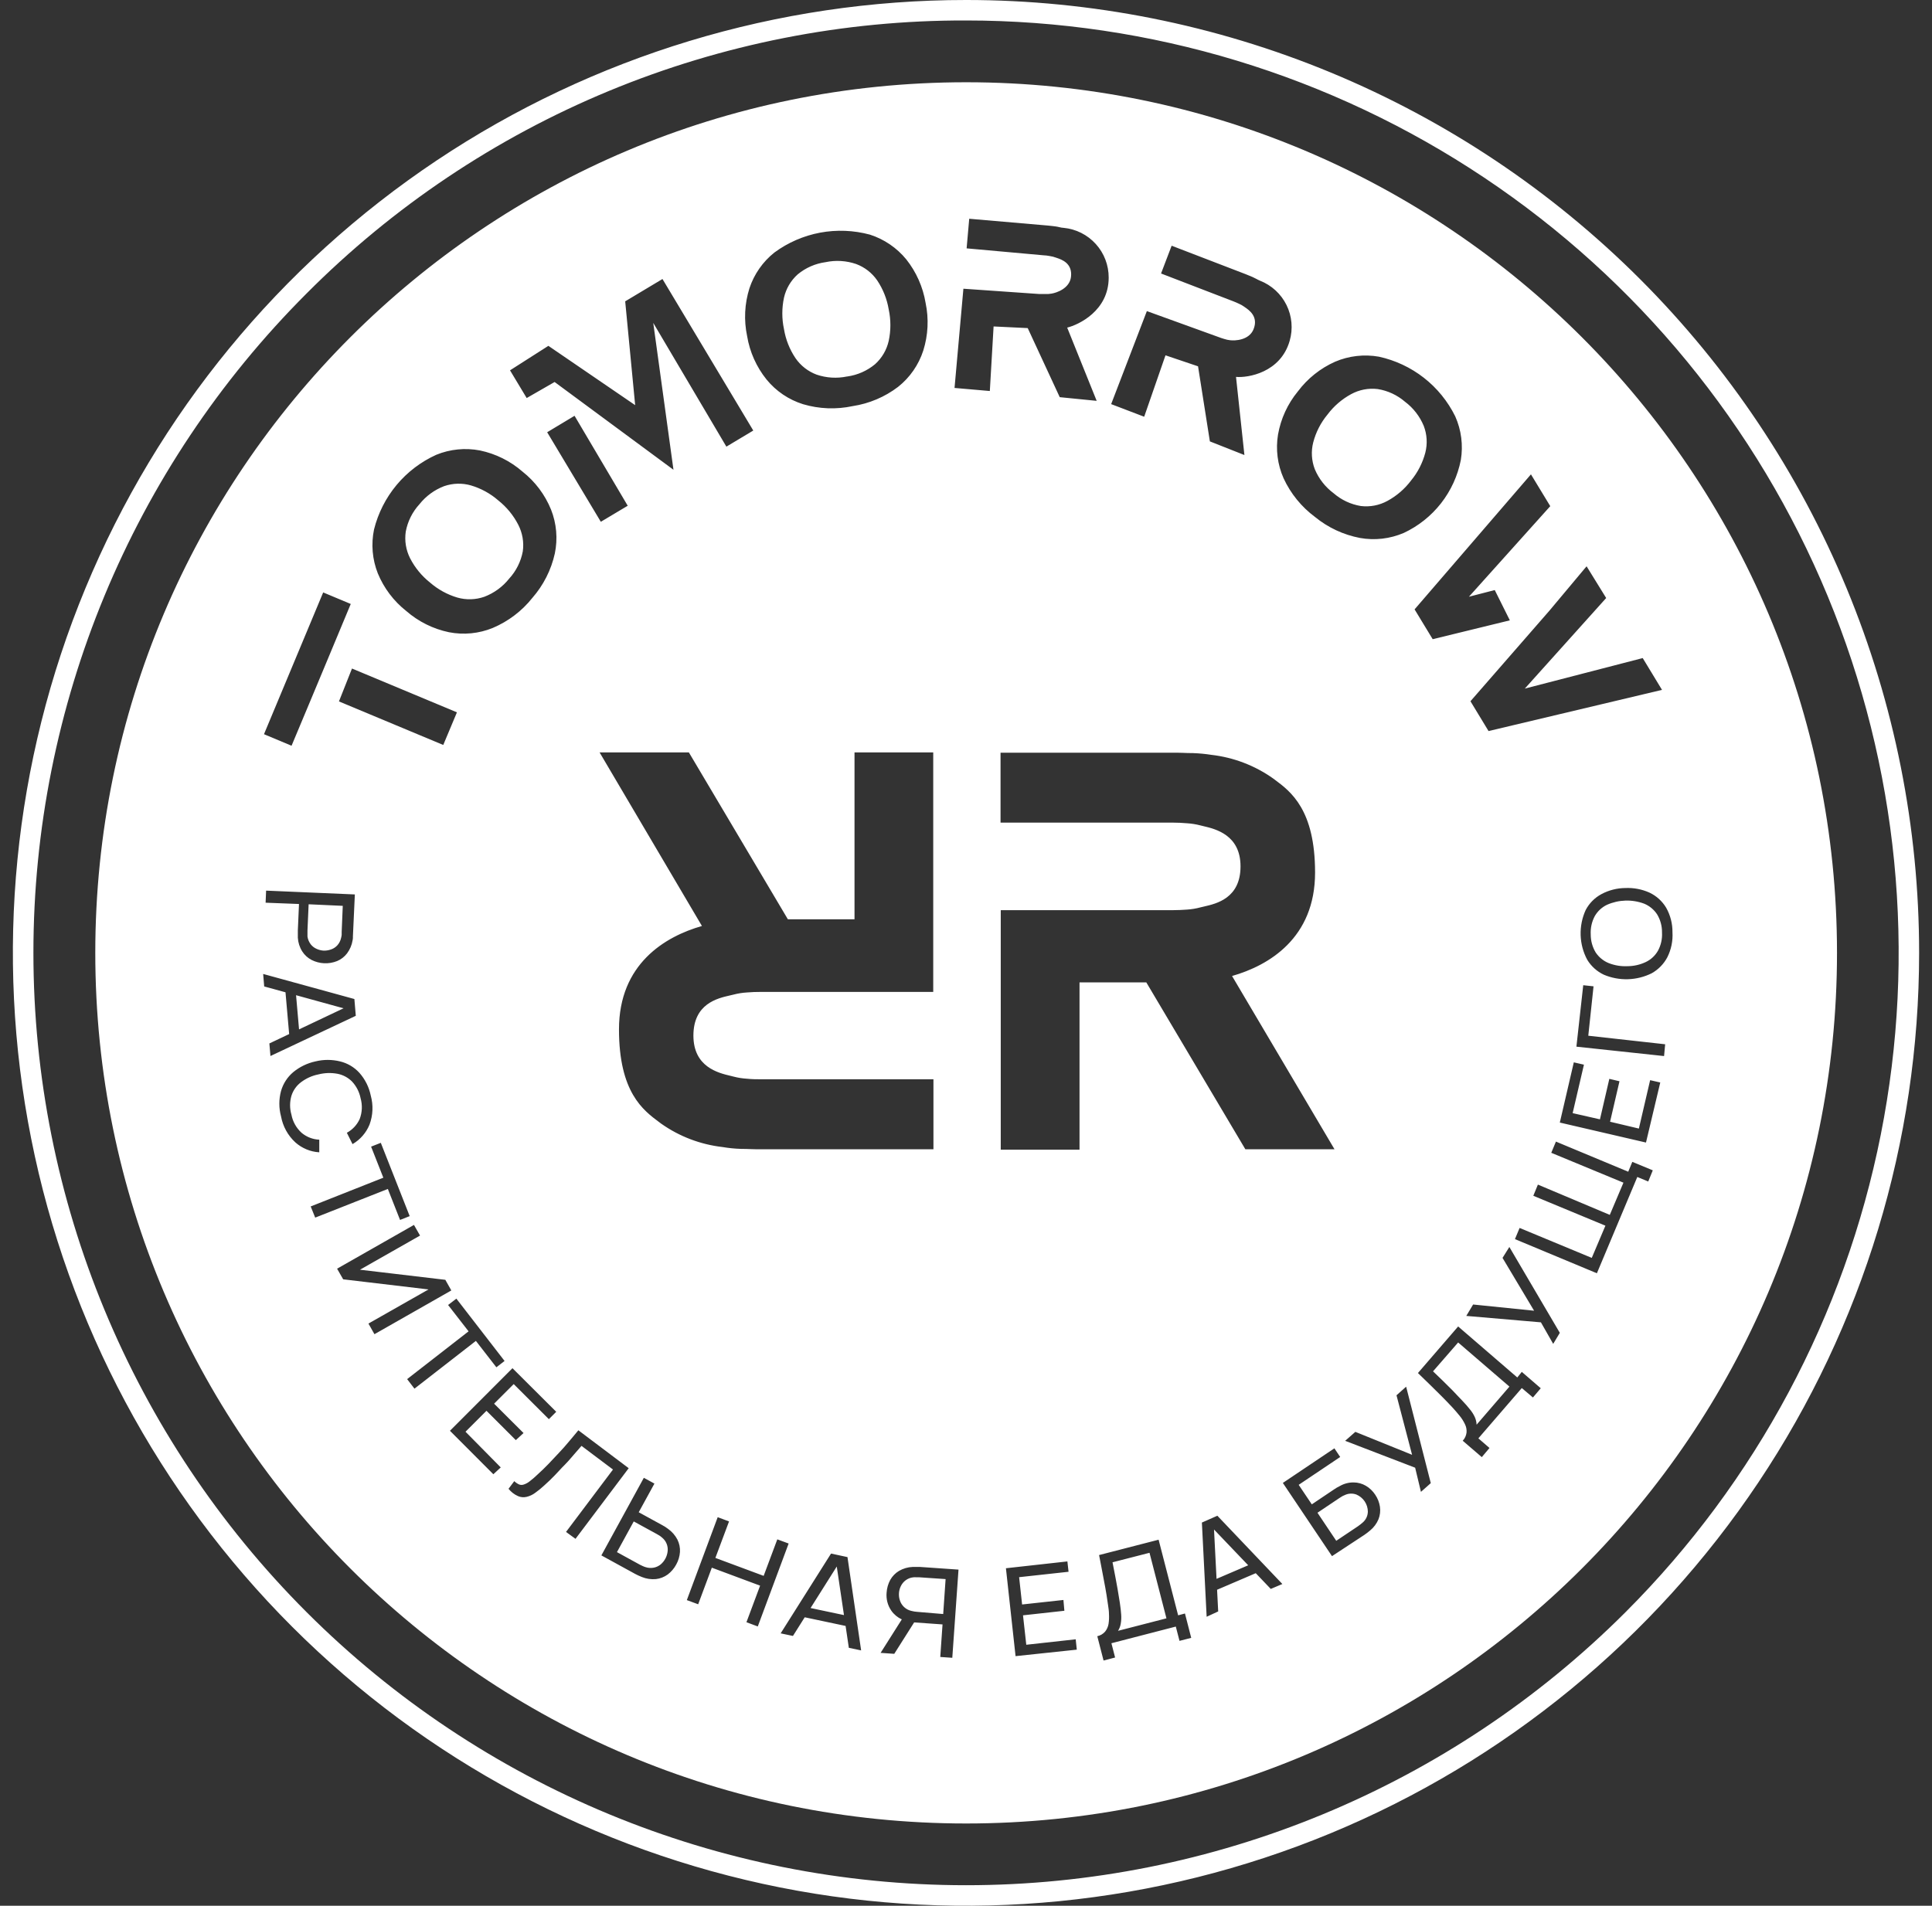<svg xmlns="http://www.w3.org/2000/svg" width="75" height="74" viewBox="0 0 75 74" fill="none"><rect x="0" y="0" width="75" height="74" fill="#333333" stroke="none"/><path d="M37.505 0.795C44.665 0.796 51.664 2.92 57.617 6.898C63.571 10.876 68.21 16.53 70.95 23.145C73.69 29.761 74.407 37.04 73.011 44.062C71.614 51.085 68.166 57.535 63.104 62.599C56.314 69.388 47.105 73.203 37.503 73.203C27.9 73.203 18.691 69.388 11.901 62.599C5.111 55.809 1.297 46.6 1.297 36.997C1.297 27.395 5.111 18.186 11.901 11.396C15.256 8.024 19.246 5.351 23.64 3.531C28.035 1.712 32.746 0.782 37.503 0.795M37.503 9.49598e-08C30.185 -0.001 23.031 2.169 16.946 6.234C10.861 10.3 6.118 16.078 3.317 22.839C0.516 29.6 -0.217 37.039 1.211 44.217C2.638 51.394 6.162 57.987 11.336 63.162C16.511 68.337 23.103 71.861 30.281 73.289C37.458 74.717 44.898 73.984 51.659 71.184C58.42 68.383 64.198 63.641 68.264 57.556C72.33 51.472 74.5 44.318 74.5 37C74.5 32.141 73.544 27.33 71.685 22.841C69.826 18.353 67.101 14.274 63.666 10.838C60.23 7.402 56.152 4.677 51.663 2.817C47.175 0.958 42.364 0 37.505 9.49598e-08H37.503Z" fill="white"></path><path fill-rule="evenodd" clip-rule="evenodd" d="M71.312 37C71.312 55.671 56.176 70.806 37.506 70.806C18.835 70.806 3.699 55.671 3.699 37C3.699 18.329 18.835 3.194 37.506 3.194C56.176 3.194 71.312 18.329 71.312 37ZM27.249 35.956C25.82 36.364 24.029 37.427 24.029 39.971C24.029 42.413 24.968 43.111 25.59 43.574L25.666 43.631C26.373 44.13 27.193 44.442 28.052 44.54C28.288 44.58 28.527 44.604 28.767 44.611C28.917 44.611 29.05 44.617 29.166 44.621L29.166 44.621C29.255 44.624 29.333 44.627 29.401 44.627H36.236V41.908H29.528C29.372 41.908 29.199 41.908 28.998 41.887C28.819 41.876 28.641 41.848 28.468 41.802C28.435 41.793 28.397 41.784 28.355 41.774C27.88 41.661 26.918 41.43 26.918 40.212C26.918 38.976 27.849 38.764 28.331 38.654C28.383 38.643 28.428 38.632 28.468 38.622C28.641 38.576 28.819 38.548 28.998 38.537C29.186 38.521 29.358 38.516 29.528 38.516H36.228V29.216H33.172V35.696H30.585L26.742 29.216H23.276L27.249 35.956ZM47.828 37.898C49.259 37.49 51.051 36.425 51.051 33.883C51.051 31.44 50.108 30.738 49.486 30.275L49.413 30.221C48.706 29.723 47.886 29.41 47.028 29.311C46.791 29.274 46.552 29.251 46.312 29.243C46.162 29.243 46.029 29.238 45.914 29.233C45.825 29.23 45.746 29.227 45.678 29.227H38.841V31.943H45.559C45.717 31.943 45.889 31.951 46.076 31.967C46.255 31.978 46.433 32.007 46.606 32.052L46.643 32.061C46.665 32.066 46.688 32.072 46.712 32.078C47.185 32.189 48.157 32.418 48.157 33.642C48.157 34.877 47.223 35.09 46.741 35.2L46.741 35.2C46.691 35.212 46.645 35.222 46.606 35.232C46.433 35.279 46.255 35.308 46.076 35.32C45.888 35.333 45.716 35.341 45.559 35.341H38.849V44.641H41.907V38.145H44.499L48.345 44.627H51.806L47.828 37.898ZM43.039 10.781C43.041 10.298 42.863 9.832 42.538 9.474C42.214 9.116 41.768 8.892 41.287 8.847C41.235 8.847 41.179 8.834 41.121 8.82C41.073 8.809 41.023 8.797 40.969 8.791C40.925 8.786 40.884 8.781 40.846 8.776L40.846 8.776C40.784 8.769 40.73 8.762 40.686 8.759L37.625 8.494L37.524 9.644L39.909 9.859L40.529 9.915C40.587 9.915 40.648 9.925 40.713 9.936L40.76 9.944C40.838 9.955 40.914 9.975 40.988 10.002L41.013 10.011C41.208 10.075 41.637 10.217 41.576 10.749C41.523 11.205 41.009 11.372 40.818 11.401C40.741 11.415 40.663 11.42 40.585 11.417H40.352L37.399 11.211L37.055 15.064L38.425 15.183L38.571 12.676L39.896 12.74L41.139 15.422L42.573 15.565L41.428 12.721C41.87 12.613 43.039 12.067 43.039 10.781ZM33.103 15.769C32.464 15.906 31.8 15.881 31.174 15.695C30.617 15.521 30.124 15.187 29.756 14.735C29.364 14.247 29.105 13.667 29.003 13.05C28.873 12.434 28.904 11.795 29.093 11.194C29.274 10.648 29.61 10.165 30.061 9.806C30.587 9.418 31.194 9.155 31.836 9.034C32.479 8.914 33.14 8.941 33.771 9.111C34.324 9.289 34.813 9.622 35.181 10.071C35.57 10.561 35.828 11.142 35.931 11.759C36.061 12.375 36.03 13.014 35.841 13.614C35.661 14.169 35.322 14.658 34.865 15.021C34.35 15.414 33.744 15.671 33.103 15.769ZM32.888 14.619C33.286 14.564 33.661 14.399 33.97 14.142C34.237 13.902 34.422 13.585 34.5 13.235C34.586 12.833 34.586 12.418 34.5 12.016C34.433 11.613 34.281 11.229 34.054 10.89C33.853 10.597 33.566 10.374 33.233 10.251C32.852 10.121 32.442 10.096 32.048 10.18C31.649 10.234 31.274 10.399 30.964 10.656C30.698 10.895 30.513 11.211 30.434 11.56C30.348 11.962 30.348 12.378 30.434 12.779C30.5 13.182 30.652 13.567 30.88 13.906C31.081 14.199 31.368 14.423 31.701 14.547C32.081 14.676 32.488 14.701 32.88 14.619H32.888ZM20.666 23.216C20.26 23.727 19.732 24.127 19.131 24.382C18.592 24.603 18 24.661 17.427 24.549C16.815 24.421 16.245 24.138 15.774 23.728C15.284 23.342 14.903 22.838 14.666 22.262C14.452 21.72 14.402 21.128 14.52 20.558C14.678 19.924 14.978 19.333 15.396 18.831C15.815 18.329 16.342 17.928 16.937 17.659C17.473 17.44 18.062 17.382 18.631 17.491C19.243 17.619 19.812 17.902 20.284 18.313C20.775 18.701 21.157 19.21 21.392 19.789C21.606 20.331 21.657 20.923 21.538 21.493C21.396 22.132 21.096 22.724 20.666 23.216ZM19.765 22.469C20.038 22.172 20.221 21.805 20.295 21.409C20.345 21.053 20.282 20.691 20.117 20.372C19.929 20.007 19.665 19.687 19.343 19.431C19.036 19.163 18.674 18.965 18.283 18.849C17.941 18.75 17.576 18.761 17.239 18.878C16.863 19.022 16.533 19.264 16.282 19.58C16.01 19.877 15.826 20.244 15.752 20.64C15.699 20.994 15.758 21.357 15.919 21.676C16.107 22.043 16.371 22.364 16.693 22.62C17.001 22.888 17.362 23.087 17.753 23.203C18.096 23.301 18.461 23.291 18.798 23.174C19.178 23.03 19.512 22.787 19.765 22.469ZM49.829 18.573C50.103 19.167 50.523 19.683 51.048 20.073C51.553 20.487 52.153 20.767 52.795 20.889C53.369 20.992 53.96 20.923 54.496 20.693C55.061 20.428 55.556 20.034 55.941 19.542C56.325 19.05 56.588 18.475 56.709 17.863C56.804 17.288 56.729 16.698 56.492 16.167C56.204 15.583 55.788 15.071 55.275 14.67C54.762 14.269 54.165 13.989 53.529 13.85C52.955 13.749 52.363 13.817 51.827 14.046C51.255 14.301 50.758 14.698 50.383 15.199C49.985 15.682 49.72 16.26 49.612 16.877C49.518 17.451 49.593 18.041 49.829 18.573ZM52.829 19.649C52.436 19.585 52.069 19.412 51.769 19.151C51.447 18.911 51.195 18.589 51.04 18.218C50.913 17.886 50.891 17.523 50.979 17.179C51.082 16.783 51.27 16.415 51.531 16.1C51.776 15.772 52.09 15.501 52.45 15.305C52.765 15.133 53.125 15.064 53.481 15.107C53.873 15.169 54.24 15.34 54.541 15.599C54.864 15.841 55.115 16.165 55.27 16.538C55.397 16.869 55.419 17.232 55.331 17.576C55.227 17.972 55.039 18.34 54.78 18.655C54.534 18.983 54.22 19.254 53.86 19.45C53.545 19.622 53.185 19.692 52.829 19.649ZM49.941 11.842C50.155 12.275 50.199 12.772 50.065 13.235C49.71 14.473 48.438 14.677 47.982 14.635L48.308 17.669L46.967 17.139L46.508 14.224L45.244 13.797L44.417 16.182L43.135 15.692L44.521 12.08L47.303 13.087C47.37 13.113 47.441 13.137 47.523 13.161C47.598 13.186 47.676 13.203 47.754 13.211C47.942 13.235 48.486 13.214 48.66 12.79C48.863 12.296 48.492 12.042 48.322 11.926L48.3 11.91C48.236 11.864 48.168 11.825 48.096 11.794C48.019 11.757 47.947 11.727 47.881 11.701L47.301 11.478L45.072 10.62L45.483 9.541L48.356 10.646L48.621 10.755C48.674 10.778 48.723 10.804 48.77 10.829L48.77 10.829C48.818 10.855 48.864 10.879 48.91 10.898C49.359 11.073 49.727 11.41 49.941 11.842ZM63.77 25.553L59.193 26.738L62.352 23.221L61.591 21.989L60.147 23.714L57.083 27.229L57.785 28.387L64.519 26.788L63.77 25.553ZM57.024 23.171L58.026 22.912L58.612 24.088L55.617 24.82L54.914 23.662L59.431 18.419L60.181 19.654L57.024 23.171ZM12.734 25.57L13.616 23.452L12.546 23.004L10.248 28.509L11.318 28.957L12.058 27.189L12.734 25.57ZM13.158 27.236L13.664 25.959L17.738 27.66L17.207 28.927L13.158 27.236ZM21.241 16.784L23.324 20.261L24.368 19.638L22.304 16.145L21.241 16.784ZM25.717 10.834L29.242 16.718L28.198 17.343L25.359 12.538L26.144 18.241L21.53 14.833L20.446 15.456L19.799 14.38L21.288 13.429L24.657 15.732L24.27 11.701L25.717 10.834ZM64.925 36.202C64.945 36.537 64.876 36.87 64.726 37.17C64.588 37.432 64.376 37.648 64.117 37.793C63.83 37.935 63.515 38.014 63.195 38.023C62.875 38.033 62.556 37.973 62.261 37.848C61.993 37.722 61.768 37.519 61.615 37.265C61.457 36.97 61.37 36.642 61.36 36.307C61.35 35.973 61.417 35.64 61.556 35.336C61.694 35.073 61.907 34.858 62.169 34.718C62.453 34.566 62.771 34.485 63.093 34.482C63.416 34.467 63.737 34.528 64.032 34.66C64.3 34.786 64.525 34.989 64.678 35.243C64.844 35.535 64.929 35.867 64.925 36.202ZM64.519 36.202C64.522 35.955 64.455 35.712 64.326 35.5C64.204 35.316 64.029 35.173 63.825 35.089C63.356 34.915 62.838 34.931 62.381 35.134C62.183 35.229 62.019 35.382 61.909 35.572C61.792 35.791 61.738 36.039 61.752 36.287C61.751 36.534 61.818 36.776 61.946 36.987C62.068 37.169 62.241 37.311 62.444 37.395C62.677 37.487 62.926 37.529 63.176 37.517C63.423 37.517 63.668 37.461 63.891 37.355C64.09 37.26 64.254 37.107 64.363 36.915C64.479 36.7 64.533 36.457 64.519 36.213V36.202ZM13.775 34.731L10.33 34.583L10.311 35.052L11.607 35.102L11.562 36.133C11.559 36.177 11.559 36.22 11.562 36.263C11.559 36.313 11.559 36.362 11.562 36.412C11.573 36.6 11.631 36.782 11.732 36.942C11.821 37.082 11.945 37.196 12.092 37.273C12.245 37.351 12.413 37.395 12.584 37.403C12.756 37.411 12.927 37.382 13.086 37.318C13.239 37.255 13.373 37.151 13.473 37.019C13.585 36.869 13.659 36.694 13.688 36.51C13.69 36.496 13.693 36.483 13.695 36.47M13.775 34.731L13.709 36.231L13.775 34.731ZM13.709 36.231V36.364V36.231ZM13.709 36.364C13.709 36.402 13.702 36.436 13.695 36.47L13.709 36.364ZM11.936 36.128L11.981 35.113L13.306 35.174L13.264 36.186V36.303C13.258 36.344 13.251 36.385 13.24 36.425C13.216 36.533 13.164 36.633 13.089 36.714C13.021 36.786 12.936 36.84 12.842 36.87C12.751 36.901 12.655 36.916 12.559 36.913C12.467 36.906 12.377 36.884 12.294 36.846C12.203 36.807 12.124 36.746 12.063 36.669C11.996 36.581 11.952 36.477 11.936 36.367V36.245V36.128ZM13.757 38.792L10.216 37.819L10.256 38.304L11.083 38.531L11.225 40.153L10.457 40.517L10.499 41.005L13.812 39.444L13.757 38.792ZM11.609 39.971L13.337 39.152L11.493 38.644L11.609 39.971ZM10.91 43.35C10.822 43.026 10.822 42.685 10.91 42.361C10.992 42.076 11.157 41.821 11.385 41.63C11.634 41.425 11.93 41.282 12.246 41.214C12.559 41.137 12.887 41.137 13.2 41.214C13.489 41.283 13.75 41.437 13.95 41.656C14.173 41.907 14.326 42.213 14.393 42.542C14.496 42.913 14.479 43.307 14.345 43.668C14.215 43.987 13.983 44.253 13.685 44.426L13.465 43.986C13.683 43.867 13.857 43.681 13.961 43.456C14.061 43.197 14.074 42.912 13.998 42.645C13.95 42.402 13.835 42.177 13.666 41.996C13.511 41.84 13.313 41.735 13.097 41.694C12.851 41.649 12.599 41.658 12.357 41.72C12.115 41.768 11.887 41.871 11.689 42.02C11.511 42.152 11.38 42.338 11.313 42.55C11.244 42.788 11.244 43.042 11.313 43.281C11.364 43.554 11.504 43.803 11.71 43.989C11.903 44.15 12.143 44.243 12.394 44.254V44.744C12.051 44.724 11.724 44.588 11.467 44.36C11.176 44.093 10.981 43.738 10.91 43.35ZM14.881 45.73L12.061 46.846L12.236 47.28L15.056 46.167L15.53 47.37L15.904 47.222L14.783 44.376L14.406 44.524L14.881 45.73ZM14.536 51.807L14.303 51.394L16.635 50.069L13.322 49.676L13.086 49.263L16.07 47.564L16.306 47.977L13.974 49.303L17.287 49.695L17.52 50.108L14.536 51.807ZM18.19 51.696L15.805 53.551L16.089 53.922L18.474 52.067L19.269 53.092L19.587 52.846L17.716 50.426L17.395 50.673L18.19 51.696ZM17.467 55.557L19.894 53.127L21.593 54.82L21.307 55.106L19.942 53.744L19.181 54.505L20.324 55.645L20.024 55.92L18.885 54.781L18.071 55.594L19.439 56.98L19.152 57.245L17.467 55.557ZM19.964 57.513L19.741 57.81C19.839 57.932 19.964 58.029 20.107 58.093C20.213 58.14 20.331 58.15 20.443 58.123C20.564 58.094 20.678 58.041 20.777 57.966C20.898 57.88 21.013 57.786 21.122 57.685C21.278 57.545 21.411 57.418 21.543 57.28C21.596 57.225 21.648 57.169 21.698 57.114L21.698 57.114L21.699 57.114L21.699 57.114C21.776 57.03 21.851 56.949 21.925 56.877C22.017 56.786 22.105 56.684 22.19 56.585L22.19 56.585L22.19 56.585C22.217 56.553 22.243 56.523 22.269 56.493L22.574 56.143L23.796 57.062L21.973 59.485L22.341 59.753L24.406 57.01L22.452 55.538C22.369 55.641 22.282 55.743 22.195 55.847L22.195 55.847L22.084 55.978C21.959 56.127 21.835 56.273 21.694 56.418C21.623 56.492 21.556 56.564 21.489 56.636L21.489 56.636L21.489 56.636L21.488 56.636L21.488 56.636C21.423 56.707 21.357 56.777 21.289 56.848C21.151 56.991 21.011 57.126 20.867 57.256C20.77 57.35 20.668 57.439 20.56 57.521C20.494 57.574 20.418 57.616 20.337 57.643C20.278 57.665 20.213 57.665 20.154 57.643C20.084 57.611 20.019 57.567 19.964 57.513ZM23.345 60.396L24.994 57.383L25.405 57.608L24.795 58.721L25.701 59.217L25.816 59.283C25.858 59.31 25.898 59.339 25.937 59.368C26.089 59.476 26.212 59.619 26.298 59.784C26.372 59.933 26.406 60.098 26.396 60.264C26.384 60.435 26.334 60.602 26.25 60.752C26.169 60.903 26.056 61.035 25.919 61.139C25.785 61.236 25.628 61.297 25.463 61.316C25.276 61.333 25.088 61.305 24.914 61.234C24.868 61.217 24.823 61.198 24.779 61.176L24.66 61.117L23.345 60.396ZM23.95 60.269L24.84 60.757L24.944 60.807C24.982 60.825 25.02 60.84 25.06 60.852C25.165 60.887 25.278 60.893 25.386 60.871C25.484 60.851 25.575 60.807 25.651 60.744C25.797 60.618 25.892 60.442 25.916 60.251C25.931 60.147 25.918 60.041 25.878 59.943C25.839 59.846 25.774 59.761 25.691 59.697C25.661 59.668 25.628 59.644 25.593 59.623L25.492 59.564L24.602 59.077L23.95 60.269ZM27.861 58.912L26.663 62.132L27.103 62.294L27.633 60.873L29.507 61.571L28.977 62.991L29.417 63.155L30.615 59.935L30.175 59.773L29.645 61.191L27.771 60.494L28.301 59.077L27.861 58.912ZM30.305 63.423L32.261 60.325L32.899 60.462L33.429 64.085L32.952 63.985L32.826 63.135L31.239 62.799L30.782 63.524L30.305 63.423ZM32.483 60.828L32.763 62.714L31.466 62.44L32.483 60.828ZM34.185 64.181L34.715 64.218L35.487 62.998L36.589 63.076L36.501 64.34L36.968 64.372L37.209 60.948L35.711 60.844H35.581C35.531 60.842 35.481 60.842 35.431 60.844C35.244 60.851 35.062 60.904 34.9 60.998C34.758 61.083 34.64 61.204 34.559 61.348C34.477 61.5 34.429 61.668 34.418 61.841C34.395 62.089 34.459 62.338 34.601 62.543C34.705 62.691 34.846 62.807 35.008 62.881L34.185 64.181ZM36.708 61.316L36.615 62.673L35.603 62.588L35.491 62.575L35.367 62.548C35.265 62.523 35.172 62.473 35.096 62.401C35.02 62.33 34.963 62.24 34.932 62.14C34.902 62.049 34.891 61.953 34.898 61.857C34.904 61.765 34.929 61.675 34.969 61.592C35.012 61.502 35.075 61.424 35.155 61.364C35.243 61.298 35.347 61.257 35.457 61.247C35.499 61.243 35.542 61.243 35.584 61.247H35.696L36.708 61.316ZM39.424 64.308L39.05 60.895L41.436 60.63L41.481 61.032L39.562 61.242L39.678 62.302L41.282 62.127L41.319 62.546L39.713 62.723L39.84 63.866L41.759 63.654L41.801 64.056L39.424 64.308ZM42.597 63.534L42.84 64.478L43.288 64.361L43.145 63.807L45.645 63.16L45.788 63.715L46.243 63.598L46 62.652L45.735 62.723L44.977 59.787L42.666 60.383C42.695 60.53 42.722 60.671 42.748 60.805L42.748 60.806L42.778 60.964L42.795 61.053C42.835 61.258 42.872 61.456 42.907 61.647C42.942 61.838 42.974 62.037 43.002 62.243L43.006 62.272L43.014 62.323C43.032 62.441 43.05 62.557 43.05 62.67C43.058 62.798 43.053 62.927 43.034 63.054C43.016 63.165 42.97 63.27 42.899 63.357C42.82 63.447 42.714 63.509 42.597 63.534ZM43.402 63.325L45.281 62.84L44.624 60.295L43.188 60.664C43.225 60.844 43.259 61.019 43.291 61.194C43.303 61.26 43.315 61.323 43.327 61.386C43.346 61.491 43.365 61.594 43.384 61.7C43.413 61.87 43.442 62.05 43.471 62.23C43.5 62.41 43.514 62.562 43.524 62.694C43.533 62.811 43.528 62.928 43.508 63.044C43.492 63.144 43.456 63.239 43.402 63.325ZM46.842 62.779L46.657 59.121L47.258 58.856L49.781 61.507L49.331 61.698L48.748 61.087L47.247 61.73L47.29 62.572L46.842 62.779ZM47.128 59.391L48.455 60.78L47.226 61.307L47.128 59.391ZM49.8 57.582L51.708 60.425L52.965 59.599L53.071 59.522L53.187 59.429C53.33 59.312 53.442 59.162 53.513 58.992C53.574 58.838 53.593 58.67 53.569 58.507C53.544 58.339 53.481 58.18 53.386 58.04C53.293 57.898 53.169 57.779 53.023 57.693C52.88 57.609 52.717 57.564 52.551 57.563C52.365 57.56 52.182 57.607 52.021 57.698L51.891 57.767L51.78 57.839L50.924 58.414L50.415 57.656L52.026 56.575L51.801 56.238L49.8 57.582ZM52.715 59.265L51.873 59.829L51.144 58.74L51.986 58.175L52.082 58.114C52.117 58.092 52.154 58.073 52.193 58.059C52.264 58.023 52.341 58.002 52.42 57.998C52.499 57.993 52.578 58.005 52.652 58.032C52.783 58.087 52.896 58.179 52.976 58.297C53.056 58.416 53.099 58.555 53.1 58.697C53.098 58.777 53.08 58.856 53.046 58.928C53.013 59 52.964 59.064 52.904 59.116L52.808 59.196C52.779 59.221 52.748 59.244 52.715 59.265ZM55.161 57.929L54.936 56.991L52.219 55.947L52.614 55.599L54.817 56.49L54.212 54.179L54.586 53.845L55.543 57.59L55.161 57.929ZM56.783 55.944L57.523 56.58L57.822 56.225L57.39 55.851L59.076 53.898L59.508 54.264L59.812 53.906L59.076 53.27L58.901 53.487L56.605 51.507L55.044 53.315L55.535 53.792C55.683 53.935 55.826 54.078 55.964 54.216L55.964 54.216C56.102 54.354 56.242 54.5 56.383 54.651C56.483 54.759 56.576 54.868 56.664 54.977C56.746 55.077 56.815 55.186 56.87 55.303C56.92 55.403 56.941 55.515 56.931 55.626C56.917 55.745 56.865 55.857 56.783 55.944ZM58.596 53.842L57.321 55.321C57.317 55.217 57.293 55.114 57.249 55.019C57.2 54.913 57.136 54.814 57.061 54.725C56.979 54.622 56.884 54.508 56.754 54.375C56.687 54.307 56.62 54.235 56.554 54.166L56.554 54.165C56.493 54.1 56.432 54.036 56.375 53.977C56.256 53.856 56.134 53.734 56.012 53.617L55.63 53.249L56.605 52.128L58.596 53.842ZM60.295 52.183L59.818 51.346L56.921 51.097L57.186 50.654L59.553 50.895L58.328 48.844L58.593 48.42L60.552 51.754L60.295 52.183ZM58.81 48.115L61.991 49.441L63.56 45.702L63.984 45.878L64.161 45.444L63.366 45.115L63.208 45.498L60.401 44.328L60.22 44.763L63.022 45.923L62.492 47.174L59.701 45.998L59.523 46.432L62.322 47.593L61.792 48.844L58.991 47.681L58.81 48.115ZM63.897 44.365L60.552 43.589L61.095 41.251L61.488 41.341L61.05 43.223L62.11 43.464L62.474 41.892L62.868 41.985L62.503 43.557L63.621 43.822L64.058 41.943L64.451 42.033L63.897 44.365ZM61.196 40.642L64.599 41.007L64.641 40.549L61.657 40.217L61.861 38.299L61.461 38.256L61.196 40.642Z" fill="white"></path></svg>